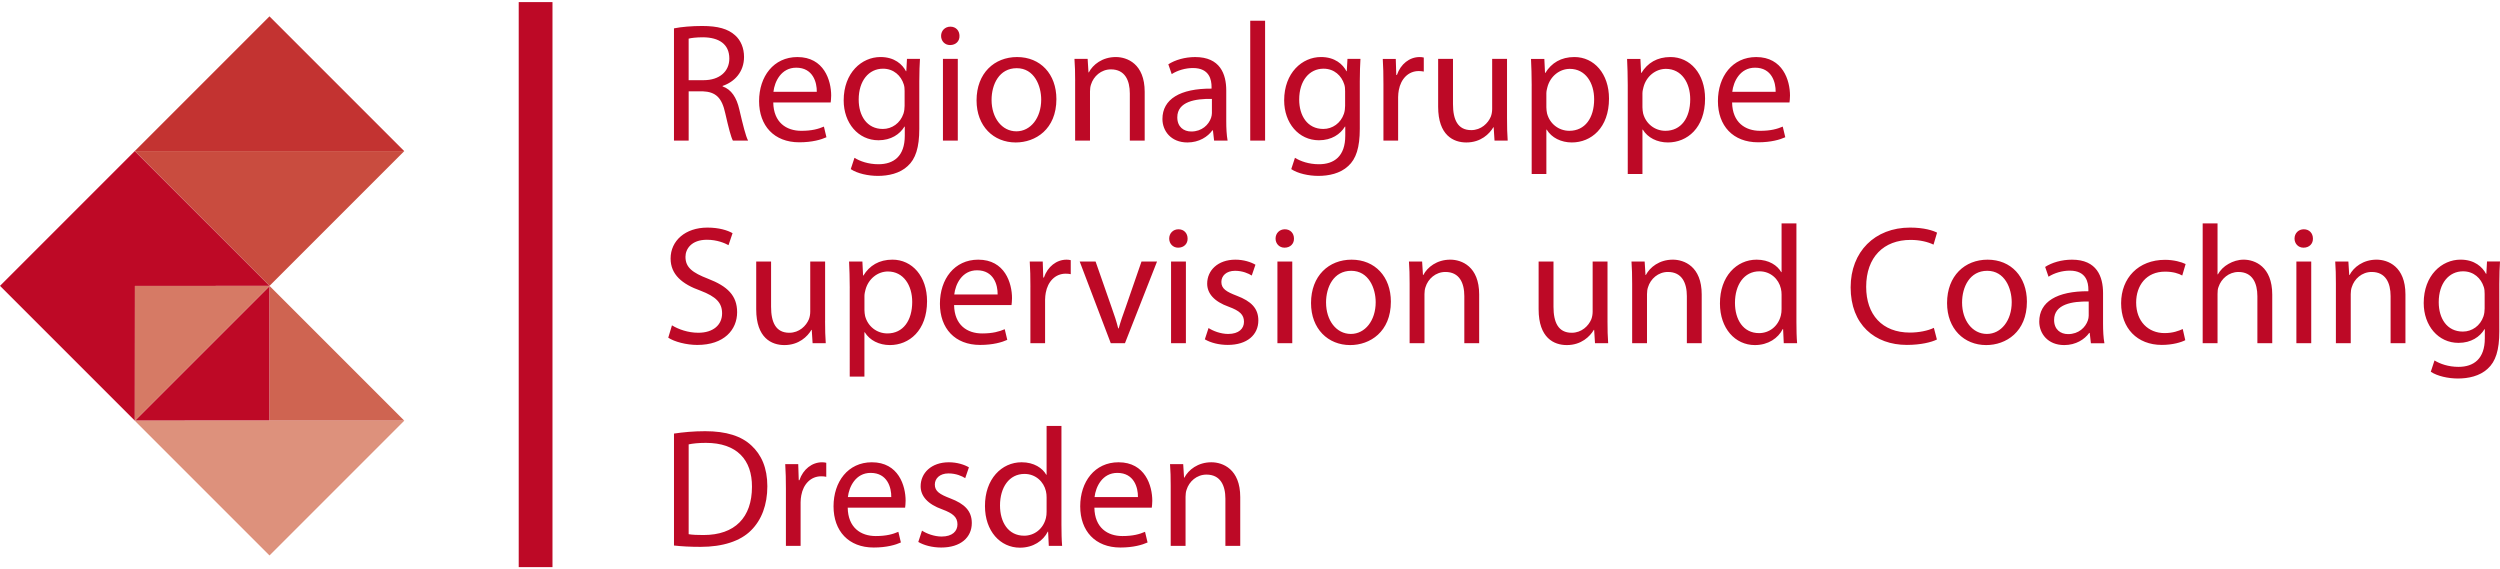 <svg baseProfile="tiny" xmlns="http://www.w3.org/2000/svg" width="325" height="74" viewBox="0 0 325 74"><g fill="#BD0926"><path d="M87.618 3.686c.965-.197 2.348-.308 3.664-.308 2.042 0 3.358.373 4.28 1.208.746.657 1.163 1.667 1.163 2.81 0 1.95-1.23 3.247-2.786 3.773v.064c1.14.396 1.82 1.448 2.17 2.985.484 2.062.835 3.487 1.143 4.06h-1.975c-.24-.418-.57-1.69-.988-3.534-.438-2.042-1.23-2.81-2.962-2.875h-1.8v6.41h-1.91V3.685zm1.908 6.737h1.953c2.04 0 3.334-1.12 3.334-2.81 0-1.908-1.382-2.743-3.402-2.765-.92 0-1.58.088-1.887.176v5.4zM100.524 13.32c.043 2.61 1.71 3.686 3.643 3.686 1.383 0 2.216-.24 2.94-.548l.33 1.383c-.68.308-1.844.658-3.534.658-3.27 0-5.223-2.15-5.223-5.354s1.888-5.728 4.982-5.728c3.468 0 4.39 3.05 4.39 5.004 0 .396-.044.702-.066.9h-7.462zm5.66-1.383c.023-1.23-.503-3.138-2.676-3.138-1.953 0-2.81 1.798-2.962 3.137h5.64zM119.596 7.657c-.043.77-.088 1.624-.088 2.92v6.166c0 2.436-.483 3.928-1.514 4.85-1.03.966-2.523 1.273-3.862 1.273-1.273 0-2.678-.308-3.534-.88l.483-1.47c.703.44 1.8.835 3.117.835 1.975 0 3.423-1.03 3.423-3.708v-1.185h-.043c-.593.987-1.733 1.777-3.38 1.777-2.633 0-4.52-2.24-4.52-5.18 0-3.6 2.348-5.64 4.783-5.64 1.843 0 2.853.965 3.314 1.843h.043l.088-1.602h1.69zM117.6 11.85c0-.33-.022-.615-.11-.88-.352-1.118-1.295-2.04-2.7-2.04-1.843 0-3.16 1.56-3.16 4.017 0 2.085 1.053 3.818 3.138 3.818 1.185 0 2.26-.746 2.678-1.976.11-.33.153-.703.153-1.032v-1.91zM124.733 4.672c.022.66-.46 1.186-1.23 1.186-.68 0-1.162-.526-1.162-1.186 0-.68.505-1.206 1.208-1.206.725 0 1.185.527 1.185 1.206zm-2.15 13.607V7.656h1.93V18.28h-1.93zM137.332 12.88c0 3.93-2.72 5.64-5.29 5.64-2.874 0-5.09-2.106-5.09-5.464 0-3.556 2.326-5.64 5.267-5.64 3.048 0 5.112 2.217 5.112 5.464zm-8.428.11c0 2.325 1.338 4.082 3.226 4.082 1.843 0 3.226-1.733 3.226-4.126 0-1.8-.9-4.082-3.182-4.082s-3.27 2.107-3.27 4.126zM139.77 10.532c0-1.098-.022-1.997-.09-2.875h1.713l.11 1.756h.043c.526-1.01 1.755-1.997 3.51-1.997 1.47 0 3.753.877 3.753 4.52v6.344h-1.932v-6.123c0-1.712-.637-3.138-2.458-3.138-1.272 0-2.26.898-2.59 1.974-.087.24-.13.57-.13.9v6.386h-1.932v-7.748zM157.833 18.28l-.154-1.34h-.067c-.593.834-1.734 1.58-3.248 1.58-2.15 0-3.248-1.515-3.248-3.05 0-2.568 2.282-3.974 6.386-3.95v-.22c0-.877-.24-2.457-2.414-2.457-.99 0-2.02.307-2.766.79l-.44-1.273c.88-.57 2.152-.943 3.49-.943 3.25 0 4.04 2.217 4.04 4.345v3.973c0 .922.043 1.82.175 2.546h-1.757zm-.285-5.422c-2.107-.043-4.5.33-4.5 2.393 0 1.25.834 1.844 1.822 1.844 1.383 0 2.26-.878 2.568-1.778.065-.197.11-.416.11-.614v-1.844zM162.53 2.698h1.932v15.58h-1.932V2.7zM176.86 7.657c-.042.77-.087 1.624-.087 2.92v6.166c0 2.436-.482 3.928-1.514 4.85-1.032.966-2.525 1.273-3.863 1.273-1.273 0-2.678-.308-3.534-.88l.482-1.47c.703.44 1.8.835 3.117.835 1.976 0 3.423-1.03 3.423-3.708v-1.185h-.043c-.593.987-1.733 1.777-3.38 1.777-2.634 0-4.52-2.24-4.52-5.18 0-3.6 2.348-5.64 4.783-5.64 1.843 0 2.853.965 3.313 1.843h.043l.09-1.602h1.69zm-1.996 4.192c0-.33-.02-.615-.11-.88-.35-1.118-1.294-2.04-2.698-2.04-1.844 0-3.16 1.56-3.16 4.017 0 2.085 1.053 3.818 3.138 3.818 1.186 0 2.26-.746 2.678-1.976.11-.33.153-.703.153-1.032v-1.91zM179.847 10.97c0-1.25-.02-2.325-.087-3.312h1.69l.065 2.085h.087c.482-1.426 1.646-2.326 2.94-2.326.22 0 .374.02.55.065v1.822c-.198-.045-.397-.066-.658-.066-1.36 0-2.326 1.03-2.59 2.48-.045.263-.088.57-.088.9v5.66h-1.91v-7.307zM195.913 15.382c0 1.098.022 2.063.087 2.897h-1.712l-.11-1.734h-.043c-.504.855-1.623 1.975-3.51 1.975-1.67 0-3.666-.92-3.666-4.65V7.656h1.93v5.882c0 2.018.615 3.378 2.37 3.378 1.295 0 2.195-.9 2.547-1.755.11-.286.175-.637.175-.988V7.657h1.932v7.725zM199.12 11.125c0-1.36-.044-2.458-.09-3.468h1.734l.088 1.82h.045c.79-1.294 2.04-2.062 3.773-2.062 2.568 0 4.5 2.172 4.5 5.4 0 3.817-2.327 5.704-4.83 5.704-1.403 0-2.632-.616-3.27-1.67h-.043v5.772h-1.91V11.125zm1.908 2.83c0 .286.044.55.088.79.35 1.34 1.514 2.26 2.897 2.26 2.04 0 3.226-1.666 3.226-4.103 0-2.13-1.12-3.95-3.162-3.95-1.316 0-2.545.943-2.918 2.392-.065.24-.132.527-.132.79v1.822zM211.608 11.125c0-1.36-.043-2.458-.088-3.468h1.733l.09 1.82h.043c.79-1.294 2.04-2.062 3.774-2.062 2.567 0 4.498 2.172 4.498 5.4 0 3.817-2.325 5.704-4.827 5.704-1.404 0-2.633-.616-3.27-1.67h-.044v5.772h-1.91V11.125zm1.91 2.83c0 .286.044.55.088.79.35 1.34 1.515 2.26 2.897 2.26 2.04 0 3.226-1.666 3.226-4.103 0-2.13-1.12-3.95-3.16-3.95-1.318 0-2.547.943-2.92 2.392-.065.24-.132.527-.132.79v1.822zM225.173 13.32c.043 2.61 1.712 3.686 3.643 3.686 1.383 0 2.217-.24 2.94-.548l.33 1.383c-.68.308-1.845.658-3.534.658-3.27 0-5.223-2.15-5.223-5.354s1.886-5.728 4.98-5.728c3.468 0 4.39 3.05 4.39 5.004 0 .396-.044.702-.066.9h-7.46zm5.662-1.383c.02-1.23-.505-3.138-2.68-3.138-1.95 0-2.808 1.798-2.96 3.137h5.64zM87.354 42.293c.856.526 2.107.965 3.424.965 1.954 0 3.094-1.03 3.094-2.523 0-1.382-.79-2.172-2.787-2.94-2.414-.855-3.907-2.106-3.907-4.19 0-2.306 1.91-4.018 4.785-4.018 1.514 0 2.61.352 3.27.725l-.527 1.56c-.483-.265-1.47-.704-2.81-.704-2.018 0-2.785 1.208-2.785 2.217 0 1.383.9 2.063 2.94 2.853 2.503.967 3.775 2.173 3.775 4.346 0 2.282-1.69 4.258-5.178 4.258-1.426 0-2.985-.417-3.775-.943l.482-1.607zM107.26 41.723c0 1.097.023 2.063.088 2.896h-1.71l-.11-1.734h-.044c-.504.855-1.624 1.975-3.51 1.975-1.67 0-3.666-.92-3.666-4.65v-6.212h1.932v5.882c0 2.02.614 3.38 2.37 3.38 1.295 0 2.195-.9 2.546-1.756.11-.285.175-.636.175-.987v-6.52h1.933v7.726zM110.467 37.466c0-1.362-.043-2.46-.088-3.47h1.732l.088 1.822h.045c.79-1.295 2.04-2.063 3.774-2.063 2.567 0 4.498 2.172 4.498 5.4 0 3.817-2.326 5.704-4.828 5.704-1.404 0-2.633-.615-3.27-1.668h-.044v5.77h-1.91V37.467zm1.91 2.83c0 .285.042.55.087.79.35 1.34 1.514 2.26 2.897 2.26 2.04 0 3.227-1.667 3.227-4.103 0-2.128-1.12-3.95-3.16-3.95-1.317 0-2.546.943-2.92 2.393-.064.24-.13.526-.13.79v1.82zM124.032 39.66c.043 2.61 1.71 3.687 3.643 3.687 1.383 0 2.216-.242 2.94-.55l.33 1.384c-.68.31-1.844.66-3.534.66-3.27 0-5.222-2.15-5.222-5.355s1.888-5.73 4.982-5.73c3.468 0 4.39 3.052 4.39 5.005 0 .396-.044.703-.066.9h-7.462zm5.66-1.383c.023-1.23-.503-3.14-2.676-3.14-1.953 0-2.81 1.8-2.962 3.14h5.64zM133.954 37.312c0-1.25-.022-2.326-.088-3.314h1.69l.066 2.085h.087c.482-1.426 1.645-2.326 2.94-2.326.22 0 .373.022.548.065v1.822c-.198-.044-.395-.066-.658-.066-1.36 0-2.327 1.03-2.59 2.48-.044.264-.088.57-.088.9v5.66h-1.91v-7.306zM142.425 33.997l2.085 5.97c.352.965.637 1.844.856 2.722h.065c.243-.88.55-1.758.9-2.722l2.064-5.97h2.02l-4.17 10.62H144.4L140.362 34h2.063zM154.387 31.013c.023.658-.46 1.185-1.23 1.185-.68 0-1.162-.526-1.162-1.185 0-.68.504-1.207 1.207-1.207.725 0 1.185.527 1.185 1.207zm-2.15 13.606V33.996h1.93V44.62h-1.93zM157.11 42.644c.57.374 1.58.77 2.545.77 1.404 0 2.062-.703 2.062-1.58 0-.923-.548-1.428-1.974-1.954-1.91-.68-2.81-1.734-2.81-3.006 0-1.712 1.383-3.117 3.665-3.117 1.076 0 2.02.308 2.61.658l-.48 1.404c-.418-.264-1.186-.615-2.173-.615-1.142 0-1.778.66-1.778 1.45 0 .876.636 1.27 2.02 1.8 1.842.7 2.787 1.622 2.787 3.202 0 1.866-1.45 3.183-3.973 3.183-1.162 0-2.237-.286-2.983-.725l.482-1.47zM168.215 31.013c.023.658-.46 1.185-1.23 1.185-.68 0-1.162-.526-1.162-1.185 0-.68.505-1.207 1.208-1.207.725 0 1.185.527 1.185 1.207zm-2.15 13.606V33.996h1.93V44.62h-1.93zM180.813 39.22c0 3.93-2.722 5.64-5.29 5.64-2.875 0-5.09-2.106-5.09-5.463 0-3.557 2.325-5.64 5.267-5.64 3.05 0 5.113 2.216 5.113 5.464zm-8.426.11c0 2.326 1.338 4.082 3.226 4.082 1.843 0 3.226-1.733 3.226-4.125 0-1.8-.9-4.083-3.184-4.083-2.282 0-3.27 2.108-3.27 4.126zM183.25 36.873c0-1.098-.02-1.998-.087-2.876h1.712l.11 1.756h.044c.525-1.01 1.753-1.997 3.51-1.997 1.47 0 3.752.878 3.752 4.52v6.343h-1.93v-6.123c0-1.713-.637-3.14-2.46-3.14-1.27 0-2.26.9-2.588 1.976-.088.242-.133.57-.133.9v6.386h-1.93v-7.747zM208.975 41.723c0 1.097.02 2.063.087 2.896h-1.712l-.11-1.734h-.042c-.505.855-1.625 1.975-3.512 1.975-1.668 0-3.665-.92-3.665-4.65v-6.212h1.933v5.882c0 2.02.614 3.38 2.37 3.38 1.294 0 2.194-.9 2.546-1.756.108-.285.174-.636.174-.987v-6.52h1.932v7.726zM212.18 36.873c0-1.098-.02-1.998-.087-2.876h1.712l.11 1.756h.044c.525-1.01 1.754-1.997 3.51-1.997 1.47 0 3.752.878 3.752 4.52v6.343h-1.93v-6.123c0-1.713-.637-3.14-2.46-3.14-1.27 0-2.26.9-2.588 1.976-.088.242-.133.57-.133.9v6.386h-1.93v-7.747zM233.535 29.038v12.838c0 .943.023 2.02.09 2.743h-1.735l-.087-1.844h-.044c-.594 1.184-1.89 2.084-3.622 2.084-2.567 0-4.543-2.172-4.543-5.397-.02-3.535 2.173-5.707 4.763-5.707 1.623 0 2.72.768 3.204 1.624h.044v-6.342h1.93zm-1.93 9.283c0-.24-.022-.57-.09-.812-.284-1.23-1.337-2.238-2.786-2.238-1.997 0-3.183 1.756-3.183 4.104 0 2.15 1.054 3.93 3.138 3.93 1.295 0 2.48-.857 2.83-2.306.067-.264.09-.526.09-.833V38.32zM251.798 44.136c-.702.353-2.106.703-3.905.703-4.17 0-7.31-2.635-7.31-7.483 0-4.632 3.14-7.77 7.726-7.77 1.842 0 3.006.395 3.51.658l-.46 1.558c-.725-.35-1.756-.614-2.984-.614-3.468 0-5.772 2.215-5.772 6.1 0 3.62 2.085 5.947 5.685 5.947 1.16 0 2.347-.24 3.115-.614l.393 1.513zM263.498 39.22c0 3.93-2.722 5.64-5.29 5.64-2.875 0-5.09-2.106-5.09-5.463 0-3.557 2.324-5.64 5.267-5.64 3.05 0 5.113 2.216 5.113 5.464zm-8.428.11c0 2.326 1.34 4.082 3.226 4.082 1.844 0 3.227-1.733 3.227-4.125 0-1.8-.9-4.083-3.183-4.083-2.28 0-3.27 2.108-3.27 4.126zM271.817 44.62l-.154-1.34h-.066c-.592.834-1.733 1.58-3.247 1.58-2.15 0-3.248-1.514-3.248-3.05 0-2.568 2.28-3.973 6.386-3.95v-.22c0-.877-.24-2.457-2.414-2.457-.988 0-2.02.307-2.765.79l-.44-1.273c.878-.57 2.15-.943 3.49-.943 3.247 0 4.037 2.217 4.037 4.346v3.973c0 .922.044 1.82.176 2.545h-1.756zm-.286-5.42c-2.105-.045-4.498.327-4.498 2.39 0 1.252.834 1.844 1.822 1.844 1.382 0 2.26-.878 2.567-1.777.066-.198.11-.417.11-.614V39.2zM284.085 44.225c-.505.264-1.623.614-3.05.614-3.204 0-5.29-2.173-5.29-5.422 0-3.27 2.24-5.64 5.707-5.64 1.142 0 2.15.285 2.678.548l-.438 1.492c-.462-.263-1.186-.504-2.24-.504-2.435 0-3.752 1.8-3.752 4.016 0 2.458 1.58 3.973 3.688 3.973 1.097 0 1.82-.285 2.37-.526l.327 1.448zM286.348 29.038h1.932v6.627h.044c.308-.55.79-1.03 1.382-1.36.57-.33 1.252-.55 1.976-.55 1.427 0 3.71.88 3.71 4.544v6.32h-1.932v-6.102c0-1.712-.637-3.16-2.46-3.16-1.25 0-2.236.877-2.587 1.932-.11.264-.133.548-.133.92v6.41h-1.932V29.037zM300.68 31.013c.023.658-.46 1.185-1.228 1.185-.68 0-1.163-.526-1.163-1.185 0-.68.504-1.207 1.206-1.207.725 0 1.185.527 1.185 1.207zm-2.15 13.606V33.996h1.93V44.62h-1.93zM303.667 36.873c0-1.098-.022-1.998-.088-2.876h1.71l.11 1.756h.044c.526-1.01 1.755-1.997 3.512-1.997 1.47 0 3.752.878 3.752 4.52v6.343h-1.93v-6.123c0-1.713-.64-3.14-2.46-3.14-1.27 0-2.26.9-2.588 1.976-.09.242-.133.57-.133.9v6.386h-1.93v-7.747zM325 33.997c-.044.77-.088 1.624-.088 2.92v6.166c0 2.437-.482 3.93-1.514 4.85-1.03.967-2.523 1.273-3.862 1.273-1.273 0-2.678-.307-3.533-.878l.482-1.47c.702.438 1.8.834 3.116.834 1.976 0 3.425-1.032 3.425-3.71v-1.185h-.044c-.592.987-1.732 1.777-3.38 1.777-2.633 0-4.52-2.238-4.52-5.18 0-3.6 2.35-5.64 4.785-5.64 1.843 0 2.853.966 3.313 1.844h.044l.087-1.603H325zm-1.997 4.19c0-.327-.02-.612-.11-.876-.35-1.118-1.294-2.04-2.698-2.04-1.844 0-3.16 1.558-3.16 4.017 0 2.085 1.053 3.817 3.138 3.817 1.186 0 2.26-.746 2.678-1.975.11-.33.154-.704.154-1.032v-1.91zM87.618 56.365c1.162-.176 2.545-.31 4.06-.31 2.742 0 4.696.638 5.99 1.846 1.317 1.208 2.086 2.92 2.086 5.312 0 2.414-.747 4.39-2.13 5.75-1.38 1.382-3.664 2.128-6.54 2.128-1.36 0-2.5-.065-3.466-.175v-14.55zm1.908 13.08c.482.087 1.185.108 1.93.108 4.083 0 6.3-2.282 6.3-6.276.02-3.49-1.954-5.705-5.992-5.705-.987 0-1.733.087-2.238.197v11.674zM102.17 63.65c0-1.25-.023-2.326-.09-3.313h1.69l.067 2.085h.087c.483-1.427 1.646-2.326 2.94-2.326.22 0 .374.02.55.065v1.823c-.2-.045-.396-.066-.66-.066-1.36 0-2.326 1.03-2.588 2.48-.044.263-.088.57-.088.9v5.66h-1.91V63.65zM110.203 66c.043 2.61 1.712 3.686 3.643 3.686 1.383 0 2.217-.24 2.94-.55l.33 1.384c-.68.308-1.844.658-3.534.658-3.27 0-5.223-2.15-5.223-5.354s1.886-5.728 4.98-5.728c3.47 0 4.39 3.05 4.39 5.004 0 .395-.044.702-.066.9h-7.46zm5.662-1.384c.022-1.23-.505-3.14-2.678-3.14-1.953 0-2.81 1.8-2.962 3.14h5.64zM119.86 68.983c.57.373 1.58.768 2.546.768 1.404 0 2.063-.7 2.063-1.58 0-.92-.55-1.425-1.976-1.952-1.91-.68-2.81-1.733-2.81-3.006 0-1.712 1.383-3.116 3.666-3.116 1.076 0 2.02.308 2.61.658l-.482 1.404c-.417-.263-1.184-.615-2.172-.615-1.142 0-1.778.66-1.778 1.45 0 .876.636 1.27 2.02 1.8 1.842.7 2.787 1.623 2.787 3.202 0 1.865-1.45 3.183-3.973 3.183-1.163 0-2.238-.286-2.984-.724l.482-1.47zM137.988 55.377v12.84c0 .942.023 2.018.088 2.742h-1.733l-.088-1.845h-.043c-.593 1.185-1.888 2.084-3.62 2.084-2.57 0-4.545-2.173-4.545-5.398-.02-3.534 2.173-5.706 4.763-5.706 1.624 0 2.72.767 3.205 1.624h.043v-6.343h1.93zm-1.93 9.283c0-.24-.022-.57-.088-.813-.286-1.23-1.34-2.237-2.787-2.237-1.997 0-3.182 1.754-3.182 4.104 0 2.15 1.054 3.928 3.14 3.928 1.294 0 2.48-.856 2.83-2.305.066-.264.087-.526.087-.833V64.66zM142.27 66c.044 2.61 1.712 3.686 3.644 3.686 1.383 0 2.216-.24 2.94-.55l.33 1.384c-.68.308-1.844.658-3.534.658-3.27 0-5.223-2.15-5.223-5.354s1.888-5.728 4.982-5.728c3.467 0 4.388 3.05 4.388 5.004 0 .395-.044.702-.066.9h-7.46zm5.663-1.384c.02-1.23-.505-3.14-2.678-3.14-1.953 0-2.81 1.8-2.962 3.14h5.64zM152.192 63.212c0-1.098-.02-1.997-.088-2.875h1.712l.11 1.756h.043c.526-1.01 1.754-1.997 3.51-1.997 1.47 0 3.752.877 3.752 4.52v6.344h-1.93v-6.124c0-1.71-.638-3.138-2.46-3.138-1.27 0-2.26.9-2.588 1.975-.088.242-.132.57-.132.9v6.387h-1.93v-7.748z"/></g><path fill="#BD0926" d="M67.433.273h4.39v73.453h-4.39z"/><path fill="#C33331" d="M35.032 2.127l-17.51 17.51h35.02"/><path fill="#C94C3F" d="M52.553 19.648l-.012-.012H17.523l17.522 17.52"/><path fill="#BE0926" d="M35.03 37.167l.008-.006-17.52-17.518L0 37.162 17.52 54.68l.008-.01.013-17.503M35.048 37.178l-.012-.013-.002.002h.004M17.528 54.673l-.014.014h.014M17.542 54.687l17.506-.012V37.182"/><path fill="#D67A65" d="M17.542 54.687l17.506-17.505v-.004l-.01-.01H17.54L17.53 54.67v.017"/><path fill="#DD917C" d="M52.557 54.687l-.012-.012H35.048l-17.506.012h-.028l.014.014L35.036 72.21"/><path fill="#CF6451" d="M35.048 37.182v17.493h17.497L35.048 37.178"/></svg>